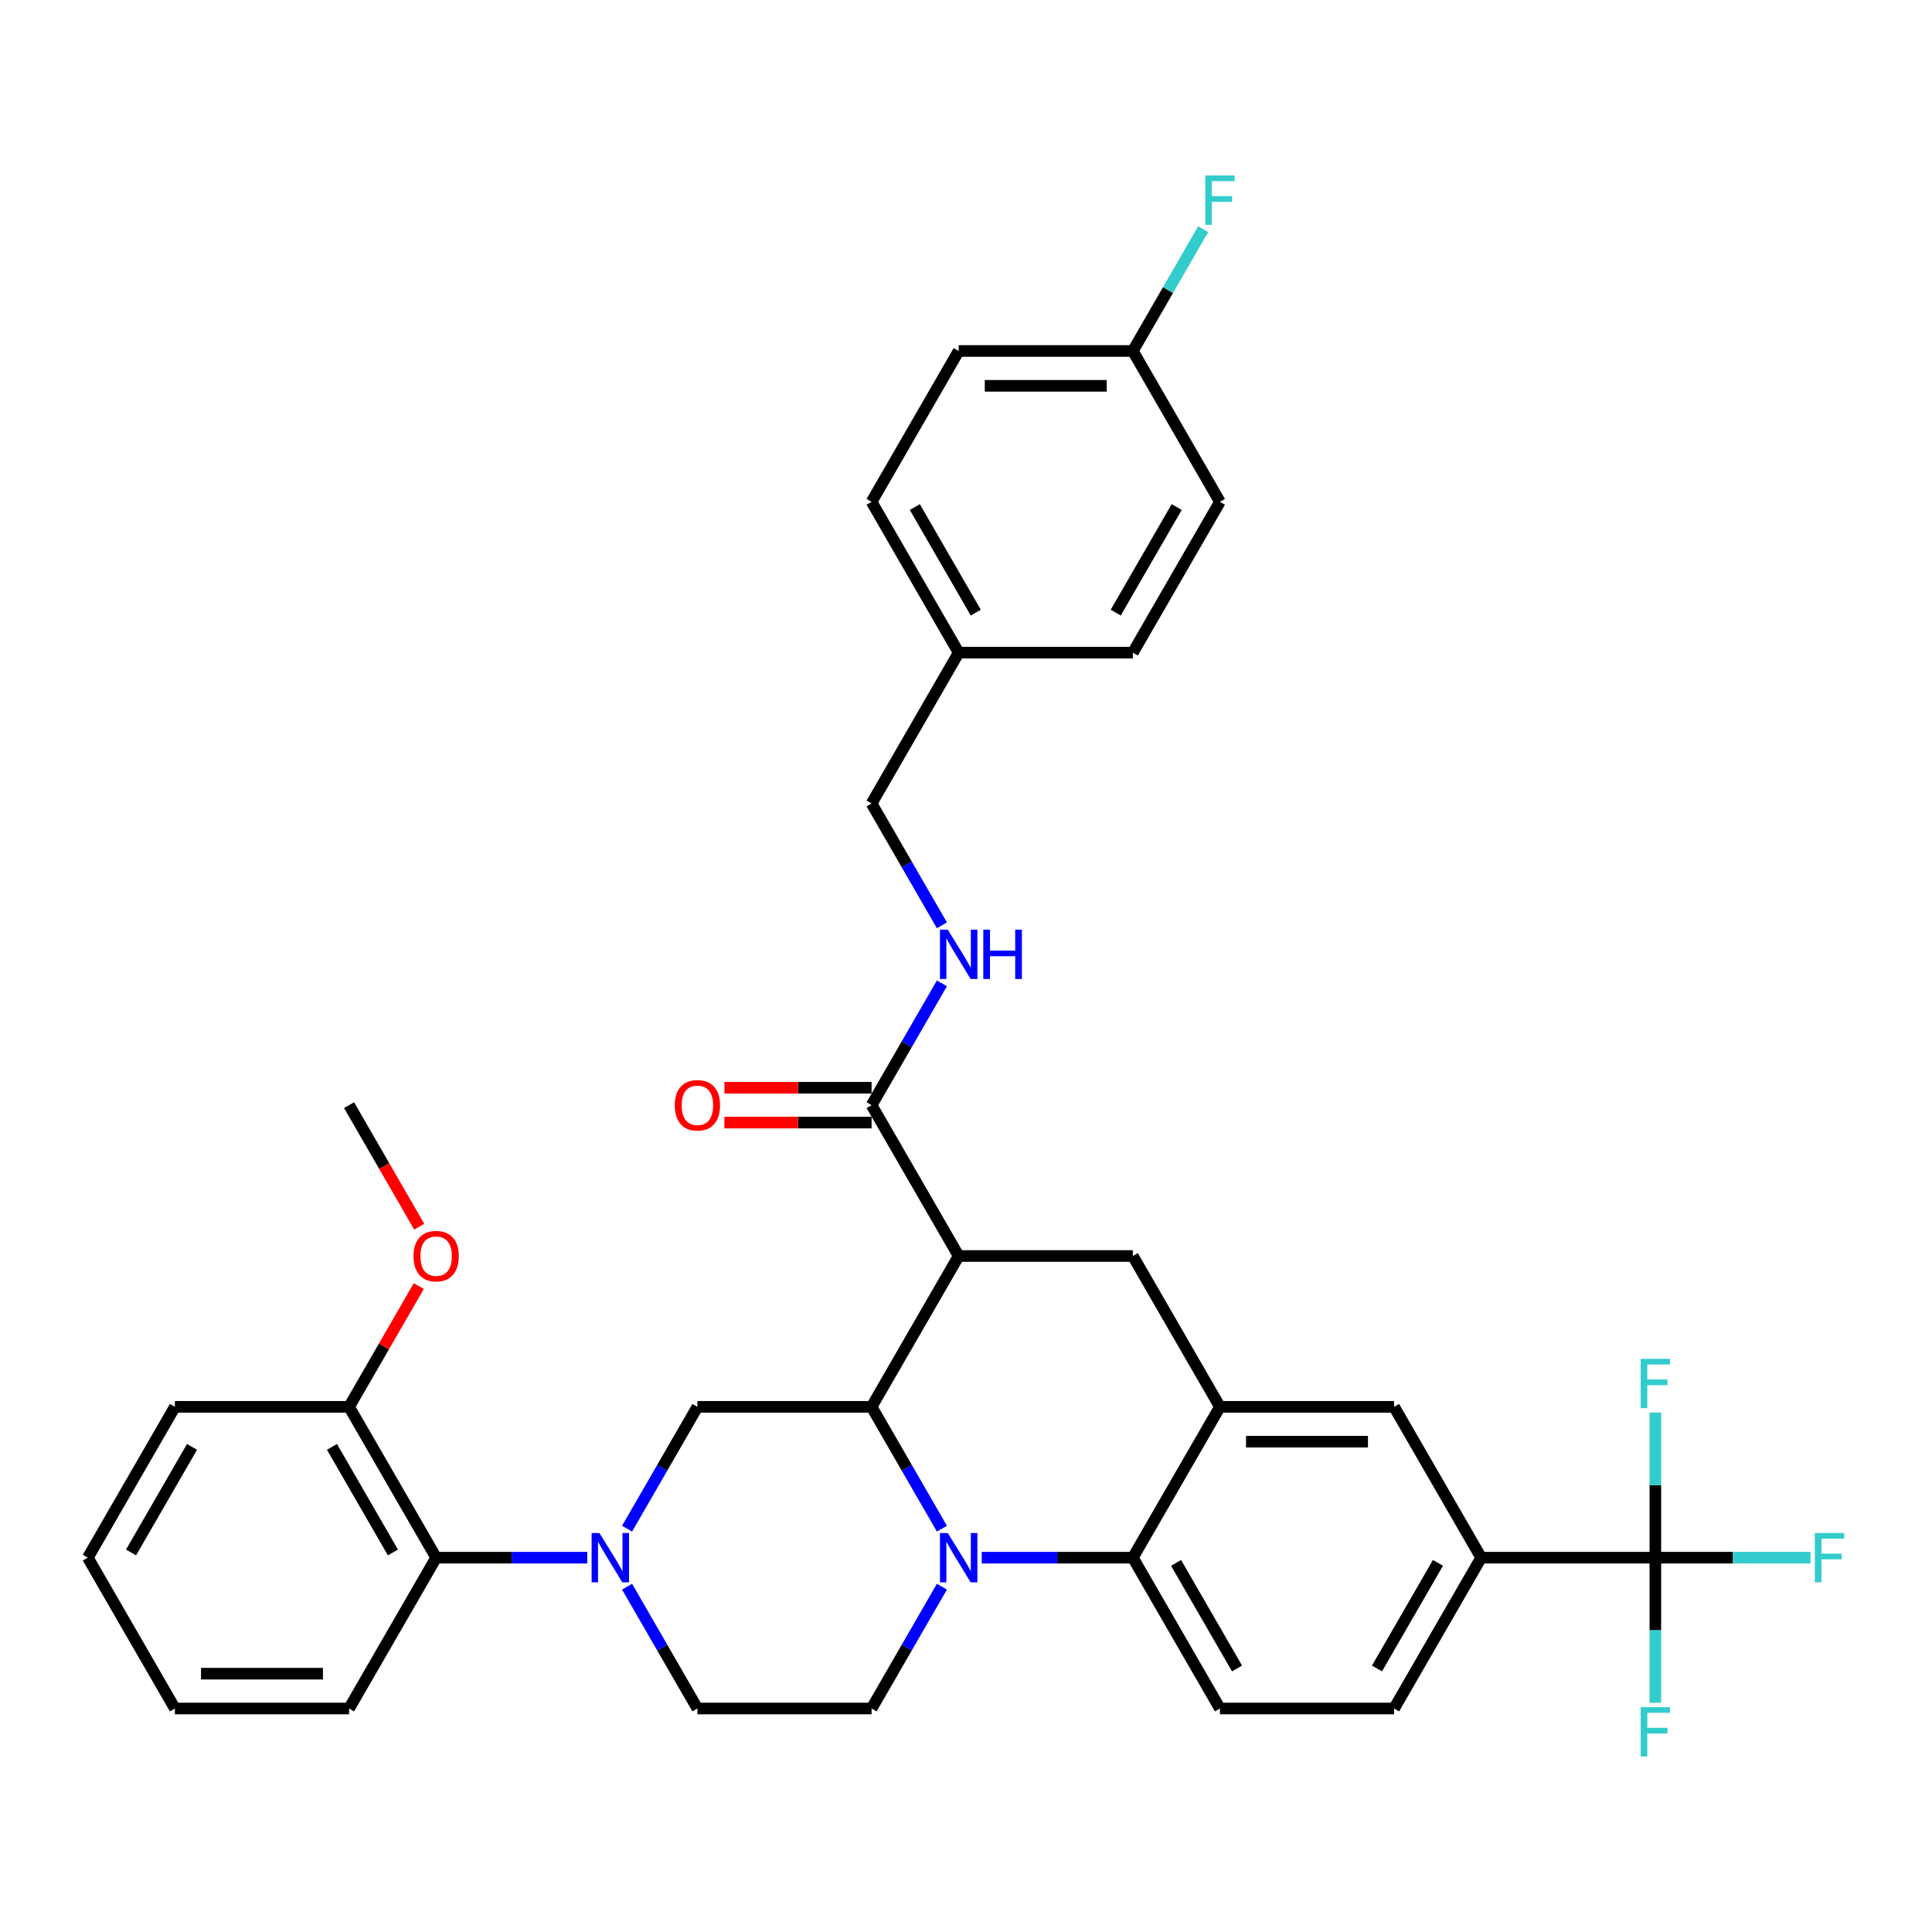 <?xml version='1.0' encoding='iso-8859-1'?>
<svg version='1.1' baseProfile='full'
              xmlns='http://www.w3.org/2000/svg'
                      xmlns:rdkit='http://www.rdkit.org/xml'
                      xmlns:xlink='http://www.w3.org/1999/xlink'
                  xml:space='preserve'
width='1000px' height='1000px' viewBox='0 0 1000 1000'>
<!-- END OF HEADER -->
<rect style='opacity:1.0;fill:#FFFFFF;stroke:none' width='1000' height='1000' x='0' y='0'> </rect>
<path class='bond-0' d='M 496.205,650.106 L 586.355,650.106' style='fill:none;fill-rule:evenodd;stroke:#000000;stroke-width:6px;stroke-linecap:butt;stroke-linejoin:miter;stroke-opacity:1' />
<path class='bond-1' d='M 496.205,650.106 L 451.13,728.178' style='fill:none;fill-rule:evenodd;stroke:#000000;stroke-width:6px;stroke-linecap:butt;stroke-linejoin:miter;stroke-opacity:1' />
<path class='bond-2' d='M 496.205,650.106 L 451.13,572.033' style='fill:none;fill-rule:evenodd;stroke:#000000;stroke-width:6px;stroke-linecap:butt;stroke-linejoin:miter;stroke-opacity:1' />
<path class='bond-3' d='M 766.655,806.25 L 856.805,806.25' style='fill:none;fill-rule:evenodd;stroke:#000000;stroke-width:6px;stroke-linecap:butt;stroke-linejoin:miter;stroke-opacity:1' />
<path class='bond-4' d='M 766.655,806.25 L 721.58,884.322' style='fill:none;fill-rule:evenodd;stroke:#000000;stroke-width:6px;stroke-linecap:butt;stroke-linejoin:miter;stroke-opacity:1' />
<path class='bond-4' d='M 744.279,808.946 L 712.727,863.596' style='fill:none;fill-rule:evenodd;stroke:#000000;stroke-width:6px;stroke-linecap:butt;stroke-linejoin:miter;stroke-opacity:1' />
<path class='bond-5' d='M 766.655,806.25 L 721.58,728.178' style='fill:none;fill-rule:evenodd;stroke:#000000;stroke-width:6px;stroke-linecap:butt;stroke-linejoin:miter;stroke-opacity:1' />
<path class='bond-6' d='M 721.58,884.322 L 631.43,884.322' style='fill:none;fill-rule:evenodd;stroke:#000000;stroke-width:6px;stroke-linecap:butt;stroke-linejoin:miter;stroke-opacity:1' />
<path class='bond-7' d='M 631.43,884.322 L 586.355,806.25' style='fill:none;fill-rule:evenodd;stroke:#000000;stroke-width:6px;stroke-linecap:butt;stroke-linejoin:miter;stroke-opacity:1' />
<path class='bond-7' d='M 640.283,863.596 L 608.73,808.946' style='fill:none;fill-rule:evenodd;stroke:#000000;stroke-width:6px;stroke-linecap:butt;stroke-linejoin:miter;stroke-opacity:1' />
<path class='bond-8' d='M 586.355,806.25 L 631.43,728.178' style='fill:none;fill-rule:evenodd;stroke:#000000;stroke-width:6px;stroke-linecap:butt;stroke-linejoin:miter;stroke-opacity:1' />
<path class='bond-9' d='M 586.355,806.25 L 547.248,806.25' style='fill:none;fill-rule:evenodd;stroke:#000000;stroke-width:6px;stroke-linecap:butt;stroke-linejoin:miter;stroke-opacity:1' />
<path class='bond-9' d='M 547.248,806.25 L 508.141,806.25' style='fill:none;fill-rule:evenodd;stroke:#0000FF;stroke-width:6px;stroke-linecap:butt;stroke-linejoin:miter;stroke-opacity:1' />
<path class='bond-10' d='M 631.43,728.178 L 721.58,728.178' style='fill:none;fill-rule:evenodd;stroke:#000000;stroke-width:6px;stroke-linecap:butt;stroke-linejoin:miter;stroke-opacity:1' />
<path class='bond-10' d='M 644.952,746.208 L 708.057,746.208' style='fill:none;fill-rule:evenodd;stroke:#000000;stroke-width:6px;stroke-linecap:butt;stroke-linejoin:miter;stroke-opacity:1' />
<path class='bond-11' d='M 631.43,728.178 L 586.355,650.106' style='fill:none;fill-rule:evenodd;stroke:#000000;stroke-width:6px;stroke-linecap:butt;stroke-linejoin:miter;stroke-opacity:1' />
<path class='bond-12' d='M 487.533,821.269 L 469.332,852.796' style='fill:none;fill-rule:evenodd;stroke:#0000FF;stroke-width:6px;stroke-linecap:butt;stroke-linejoin:miter;stroke-opacity:1' />
<path class='bond-12' d='M 469.332,852.796 L 451.13,884.322' style='fill:none;fill-rule:evenodd;stroke:#000000;stroke-width:6px;stroke-linecap:butt;stroke-linejoin:miter;stroke-opacity:1' />
<path class='bond-13' d='M 487.533,791.231 L 469.332,759.704' style='fill:none;fill-rule:evenodd;stroke:#0000FF;stroke-width:6px;stroke-linecap:butt;stroke-linejoin:miter;stroke-opacity:1' />
<path class='bond-13' d='M 469.332,759.704 L 451.13,728.178' style='fill:none;fill-rule:evenodd;stroke:#000000;stroke-width:6px;stroke-linecap:butt;stroke-linejoin:miter;stroke-opacity:1' />
<path class='bond-14' d='M 496.205,181.672 L 586.355,181.672' style='fill:none;fill-rule:evenodd;stroke:#000000;stroke-width:6px;stroke-linecap:butt;stroke-linejoin:miter;stroke-opacity:1' />
<path class='bond-14' d='M 509.727,199.702 L 572.832,199.702' style='fill:none;fill-rule:evenodd;stroke:#000000;stroke-width:6px;stroke-linecap:butt;stroke-linejoin:miter;stroke-opacity:1' />
<path class='bond-15' d='M 496.205,181.672 L 451.13,259.744' style='fill:none;fill-rule:evenodd;stroke:#000000;stroke-width:6px;stroke-linecap:butt;stroke-linejoin:miter;stroke-opacity:1' />
<path class='bond-16' d='M 451.13,728.178 L 360.98,728.178' style='fill:none;fill-rule:evenodd;stroke:#000000;stroke-width:6px;stroke-linecap:butt;stroke-linejoin:miter;stroke-opacity:1' />
<path class='bond-17' d='M 451.13,563.018 L 413.041,563.018' style='fill:none;fill-rule:evenodd;stroke:#000000;stroke-width:6px;stroke-linecap:butt;stroke-linejoin:miter;stroke-opacity:1' />
<path class='bond-17' d='M 413.041,563.018 L 374.953,563.018' style='fill:none;fill-rule:evenodd;stroke:#FF0000;stroke-width:6px;stroke-linecap:butt;stroke-linejoin:miter;stroke-opacity:1' />
<path class='bond-17' d='M 451.13,581.048 L 413.041,581.048' style='fill:none;fill-rule:evenodd;stroke:#000000;stroke-width:6px;stroke-linecap:butt;stroke-linejoin:miter;stroke-opacity:1' />
<path class='bond-17' d='M 413.041,581.048 L 374.953,581.048' style='fill:none;fill-rule:evenodd;stroke:#FF0000;stroke-width:6px;stroke-linecap:butt;stroke-linejoin:miter;stroke-opacity:1' />
<path class='bond-18' d='M 451.13,572.033 L 469.332,540.507' style='fill:none;fill-rule:evenodd;stroke:#000000;stroke-width:6px;stroke-linecap:butt;stroke-linejoin:miter;stroke-opacity:1' />
<path class='bond-18' d='M 469.332,540.507 L 487.533,508.98' style='fill:none;fill-rule:evenodd;stroke:#0000FF;stroke-width:6px;stroke-linecap:butt;stroke-linejoin:miter;stroke-opacity:1' />
<path class='bond-19' d='M 487.533,478.942 L 469.332,447.415' style='fill:none;fill-rule:evenodd;stroke:#0000FF;stroke-width:6px;stroke-linecap:butt;stroke-linejoin:miter;stroke-opacity:1' />
<path class='bond-19' d='M 469.332,447.415 L 451.13,415.889' style='fill:none;fill-rule:evenodd;stroke:#000000;stroke-width:6px;stroke-linecap:butt;stroke-linejoin:miter;stroke-opacity:1' />
<path class='bond-20' d='M 586.355,181.672 L 631.43,259.744' style='fill:none;fill-rule:evenodd;stroke:#000000;stroke-width:6px;stroke-linecap:butt;stroke-linejoin:miter;stroke-opacity:1' />
<path class='bond-21' d='M 586.355,181.672 L 604.557,150.146' style='fill:none;fill-rule:evenodd;stroke:#000000;stroke-width:6px;stroke-linecap:butt;stroke-linejoin:miter;stroke-opacity:1' />
<path class='bond-21' d='M 604.557,150.146 L 622.759,118.619' style='fill:none;fill-rule:evenodd;stroke:#33CCCC;stroke-width:6px;stroke-linecap:butt;stroke-linejoin:miter;stroke-opacity:1' />
<path class='bond-22' d='M 631.43,259.744 L 586.355,337.817' style='fill:none;fill-rule:evenodd;stroke:#000000;stroke-width:6px;stroke-linecap:butt;stroke-linejoin:miter;stroke-opacity:1' />
<path class='bond-22' d='M 609.054,262.44 L 577.502,317.091' style='fill:none;fill-rule:evenodd;stroke:#000000;stroke-width:6px;stroke-linecap:butt;stroke-linejoin:miter;stroke-opacity:1' />
<path class='bond-23' d='M 586.355,337.817 L 496.205,337.817' style='fill:none;fill-rule:evenodd;stroke:#000000;stroke-width:6px;stroke-linecap:butt;stroke-linejoin:miter;stroke-opacity:1' />
<path class='bond-24' d='M 360.98,884.322 L 342.778,852.796' style='fill:none;fill-rule:evenodd;stroke:#000000;stroke-width:6px;stroke-linecap:butt;stroke-linejoin:miter;stroke-opacity:1' />
<path class='bond-24' d='M 342.778,852.796 L 324.576,821.269' style='fill:none;fill-rule:evenodd;stroke:#0000FF;stroke-width:6px;stroke-linecap:butt;stroke-linejoin:miter;stroke-opacity:1' />
<path class='bond-25' d='M 360.98,884.322 L 451.13,884.322' style='fill:none;fill-rule:evenodd;stroke:#000000;stroke-width:6px;stroke-linecap:butt;stroke-linejoin:miter;stroke-opacity:1' />
<path class='bond-26' d='M 324.576,791.231 L 342.778,759.704' style='fill:none;fill-rule:evenodd;stroke:#0000FF;stroke-width:6px;stroke-linecap:butt;stroke-linejoin:miter;stroke-opacity:1' />
<path class='bond-26' d='M 342.778,759.704 L 360.98,728.178' style='fill:none;fill-rule:evenodd;stroke:#000000;stroke-width:6px;stroke-linecap:butt;stroke-linejoin:miter;stroke-opacity:1' />
<path class='bond-27' d='M 303.969,806.25 L 264.862,806.25' style='fill:none;fill-rule:evenodd;stroke:#0000FF;stroke-width:6px;stroke-linecap:butt;stroke-linejoin:miter;stroke-opacity:1' />
<path class='bond-27' d='M 264.862,806.25 L 225.755,806.25' style='fill:none;fill-rule:evenodd;stroke:#000000;stroke-width:6px;stroke-linecap:butt;stroke-linejoin:miter;stroke-opacity:1' />
<path class='bond-28' d='M 225.755,806.25 L 180.68,728.178' style='fill:none;fill-rule:evenodd;stroke:#000000;stroke-width:6px;stroke-linecap:butt;stroke-linejoin:miter;stroke-opacity:1' />
<path class='bond-28' d='M 203.379,803.554 L 171.826,748.904' style='fill:none;fill-rule:evenodd;stroke:#000000;stroke-width:6px;stroke-linecap:butt;stroke-linejoin:miter;stroke-opacity:1' />
<path class='bond-29' d='M 225.755,806.25 L 180.68,884.322' style='fill:none;fill-rule:evenodd;stroke:#000000;stroke-width:6px;stroke-linecap:butt;stroke-linejoin:miter;stroke-opacity:1' />
<path class='bond-30' d='M 856.805,806.25 L 896.958,806.25' style='fill:none;fill-rule:evenodd;stroke:#000000;stroke-width:6px;stroke-linecap:butt;stroke-linejoin:miter;stroke-opacity:1' />
<path class='bond-30' d='M 896.958,806.25 L 937.11,806.25' style='fill:none;fill-rule:evenodd;stroke:#33CCCC;stroke-width:6px;stroke-linecap:butt;stroke-linejoin:miter;stroke-opacity:1' />
<path class='bond-31' d='M 856.805,806.25 L 856.805,843.815' style='fill:none;fill-rule:evenodd;stroke:#000000;stroke-width:6px;stroke-linecap:butt;stroke-linejoin:miter;stroke-opacity:1' />
<path class='bond-31' d='M 856.805,843.815 L 856.805,881.381' style='fill:none;fill-rule:evenodd;stroke:#33CCCC;stroke-width:6px;stroke-linecap:butt;stroke-linejoin:miter;stroke-opacity:1' />
<path class='bond-32' d='M 856.805,806.25 L 856.805,768.684' style='fill:none;fill-rule:evenodd;stroke:#000000;stroke-width:6px;stroke-linecap:butt;stroke-linejoin:miter;stroke-opacity:1' />
<path class='bond-32' d='M 856.805,768.684 L 856.805,731.119' style='fill:none;fill-rule:evenodd;stroke:#33CCCC;stroke-width:6px;stroke-linecap:butt;stroke-linejoin:miter;stroke-opacity:1' />
<path class='bond-33' d='M 180.68,728.178 L 90.53,728.178' style='fill:none;fill-rule:evenodd;stroke:#000000;stroke-width:6px;stroke-linecap:butt;stroke-linejoin:miter;stroke-opacity:1' />
<path class='bond-34' d='M 180.68,728.178 L 198.725,696.922' style='fill:none;fill-rule:evenodd;stroke:#000000;stroke-width:6px;stroke-linecap:butt;stroke-linejoin:miter;stroke-opacity:1' />
<path class='bond-34' d='M 198.725,696.922 L 216.771,665.665' style='fill:none;fill-rule:evenodd;stroke:#FF0000;stroke-width:6px;stroke-linecap:butt;stroke-linejoin:miter;stroke-opacity:1' />
<path class='bond-35' d='M 90.53,728.178 L 45.455,806.25' style='fill:none;fill-rule:evenodd;stroke:#000000;stroke-width:6px;stroke-linecap:butt;stroke-linejoin:miter;stroke-opacity:1' />
<path class='bond-35' d='M 99.383,748.904 L 67.83,803.554' style='fill:none;fill-rule:evenodd;stroke:#000000;stroke-width:6px;stroke-linecap:butt;stroke-linejoin:miter;stroke-opacity:1' />
<path class='bond-36' d='M 45.455,806.25 L 90.53,884.322' style='fill:none;fill-rule:evenodd;stroke:#000000;stroke-width:6px;stroke-linecap:butt;stroke-linejoin:miter;stroke-opacity:1' />
<path class='bond-37' d='M 90.53,884.322 L 180.68,884.322' style='fill:none;fill-rule:evenodd;stroke:#000000;stroke-width:6px;stroke-linecap:butt;stroke-linejoin:miter;stroke-opacity:1' />
<path class='bond-37' d='M 104.052,866.292 L 167.157,866.292' style='fill:none;fill-rule:evenodd;stroke:#000000;stroke-width:6px;stroke-linecap:butt;stroke-linejoin:miter;stroke-opacity:1' />
<path class='bond-38' d='M 217,634.942 L 198.84,603.488' style='fill:none;fill-rule:evenodd;stroke:#FF0000;stroke-width:6px;stroke-linecap:butt;stroke-linejoin:miter;stroke-opacity:1' />
<path class='bond-38' d='M 198.84,603.488 L 180.68,572.033' style='fill:none;fill-rule:evenodd;stroke:#000000;stroke-width:6px;stroke-linecap:butt;stroke-linejoin:miter;stroke-opacity:1' />
<path class='bond-39' d='M 496.205,337.817 L 451.13,259.744' style='fill:none;fill-rule:evenodd;stroke:#000000;stroke-width:6px;stroke-linecap:butt;stroke-linejoin:miter;stroke-opacity:1' />
<path class='bond-39' d='M 505.058,317.091 L 473.505,262.44' style='fill:none;fill-rule:evenodd;stroke:#000000;stroke-width:6px;stroke-linecap:butt;stroke-linejoin:miter;stroke-opacity:1' />
<path class='bond-40' d='M 496.205,337.817 L 451.13,415.889' style='fill:none;fill-rule:evenodd;stroke:#000000;stroke-width:6px;stroke-linecap:butt;stroke-linejoin:miter;stroke-opacity:1' />
<path  class='atom-7' d='M 490.561 793.485
L 498.927 807.007
Q 499.757 808.341, 501.091 810.757
Q 502.425 813.173, 502.497 813.318
L 502.497 793.485
L 505.887 793.485
L 505.887 819.015
L 502.389 819.015
L 493.41 804.231
Q 492.364 802.5, 491.246 800.516
Q 490.165 798.533, 489.84 797.92
L 489.84 819.015
L 486.523 819.015
L 486.523 793.485
L 490.561 793.485
' fill='#0000FF'/>
<path  class='atom-12' d='M 349.26 572.105
Q 349.26 565.975, 352.289 562.55
Q 355.318 559.124, 360.98 559.124
Q 366.641 559.124, 369.67 562.55
Q 372.699 565.975, 372.699 572.105
Q 372.699 578.308, 369.634 581.842
Q 366.569 585.339, 360.98 585.339
Q 355.354 585.339, 352.289 581.842
Q 349.26 578.344, 349.26 572.105
M 360.98 582.455
Q 364.874 582.455, 366.966 579.858
Q 369.093 577.226, 369.093 572.105
Q 369.093 567.093, 366.966 564.569
Q 364.874 562.009, 360.98 562.009
Q 357.085 562.009, 354.958 564.533
Q 352.866 567.057, 352.866 572.105
Q 352.866 577.262, 354.958 579.858
Q 357.085 582.455, 360.98 582.455
' fill='#FF0000'/>
<path  class='atom-13' d='M 490.561 481.196
L 498.927 494.718
Q 499.757 496.053, 501.091 498.469
Q 502.425 500.885, 502.497 501.029
L 502.497 481.196
L 505.887 481.196
L 505.887 506.726
L 502.389 506.726
L 493.41 491.942
Q 492.364 490.211, 491.246 488.228
Q 490.165 486.244, 489.84 485.631
L 489.84 506.726
L 486.523 506.726
L 486.523 481.196
L 490.561 481.196
' fill='#0000FF'/>
<path  class='atom-13' d='M 508.952 481.196
L 512.414 481.196
L 512.414 492.05
L 525.467 492.05
L 525.467 481.196
L 528.929 481.196
L 528.929 506.726
L 525.467 506.726
L 525.467 494.935
L 512.414 494.935
L 512.414 506.726
L 508.952 506.726
L 508.952 481.196
' fill='#0000FF'/>
<path  class='atom-18' d='M 310.261 793.485
L 318.627 807.007
Q 319.457 808.341, 320.791 810.757
Q 322.125 813.173, 322.197 813.318
L 322.197 793.485
L 325.587 793.485
L 325.587 819.015
L 322.089 819.015
L 313.11 804.231
Q 312.064 802.5, 310.946 800.516
Q 309.865 798.533, 309.54 797.92
L 309.54 819.015
L 306.223 819.015
L 306.223 793.485
L 310.261 793.485
' fill='#0000FF'/>
<path  class='atom-23' d='M 939.364 793.485
L 954.545 793.485
L 954.545 796.406
L 942.79 796.406
L 942.79 804.158
L 953.247 804.158
L 953.247 807.115
L 942.79 807.115
L 942.79 819.015
L 939.364 819.015
L 939.364 793.485
' fill='#33CCCC'/>
<path  class='atom-24' d='M 849.214 883.635
L 864.395 883.635
L 864.395 886.556
L 852.64 886.556
L 852.64 894.308
L 863.097 894.308
L 863.097 897.265
L 852.64 897.265
L 852.64 909.165
L 849.214 909.165
L 849.214 883.635
' fill='#33CCCC'/>
<path  class='atom-25' d='M 849.214 703.335
L 864.395 703.335
L 864.395 706.256
L 852.64 706.256
L 852.64 714.008
L 863.097 714.008
L 863.097 716.965
L 852.64 716.965
L 852.64 728.865
L 849.214 728.865
L 849.214 703.335
' fill='#33CCCC'/>
<path  class='atom-31' d='M 214.035 650.178
Q 214.035 644.047, 217.064 640.622
Q 220.093 637.196, 225.755 637.196
Q 231.416 637.196, 234.445 640.622
Q 237.474 644.047, 237.474 650.178
Q 237.474 656.38, 234.409 659.914
Q 231.344 663.412, 225.755 663.412
Q 220.129 663.412, 217.064 659.914
Q 214.035 656.416, 214.035 650.178
M 225.755 660.527
Q 229.649 660.527, 231.741 657.931
Q 233.868 655.298, 233.868 650.178
Q 233.868 645.165, 231.741 642.641
Q 229.649 640.081, 225.755 640.081
Q 221.86 640.081, 219.733 642.605
Q 217.641 645.129, 217.641 650.178
Q 217.641 655.334, 219.733 657.931
Q 221.86 660.527, 225.755 660.527
' fill='#FF0000'/>
<path  class='atom-36' d='M 623.839 90.835
L 639.02 90.835
L 639.02 93.756
L 627.265 93.756
L 627.265 101.509
L 637.722 101.509
L 637.722 104.465
L 627.265 104.465
L 627.265 116.365
L 623.839 116.365
L 623.839 90.835
' fill='#33CCCC'/>
</svg>
